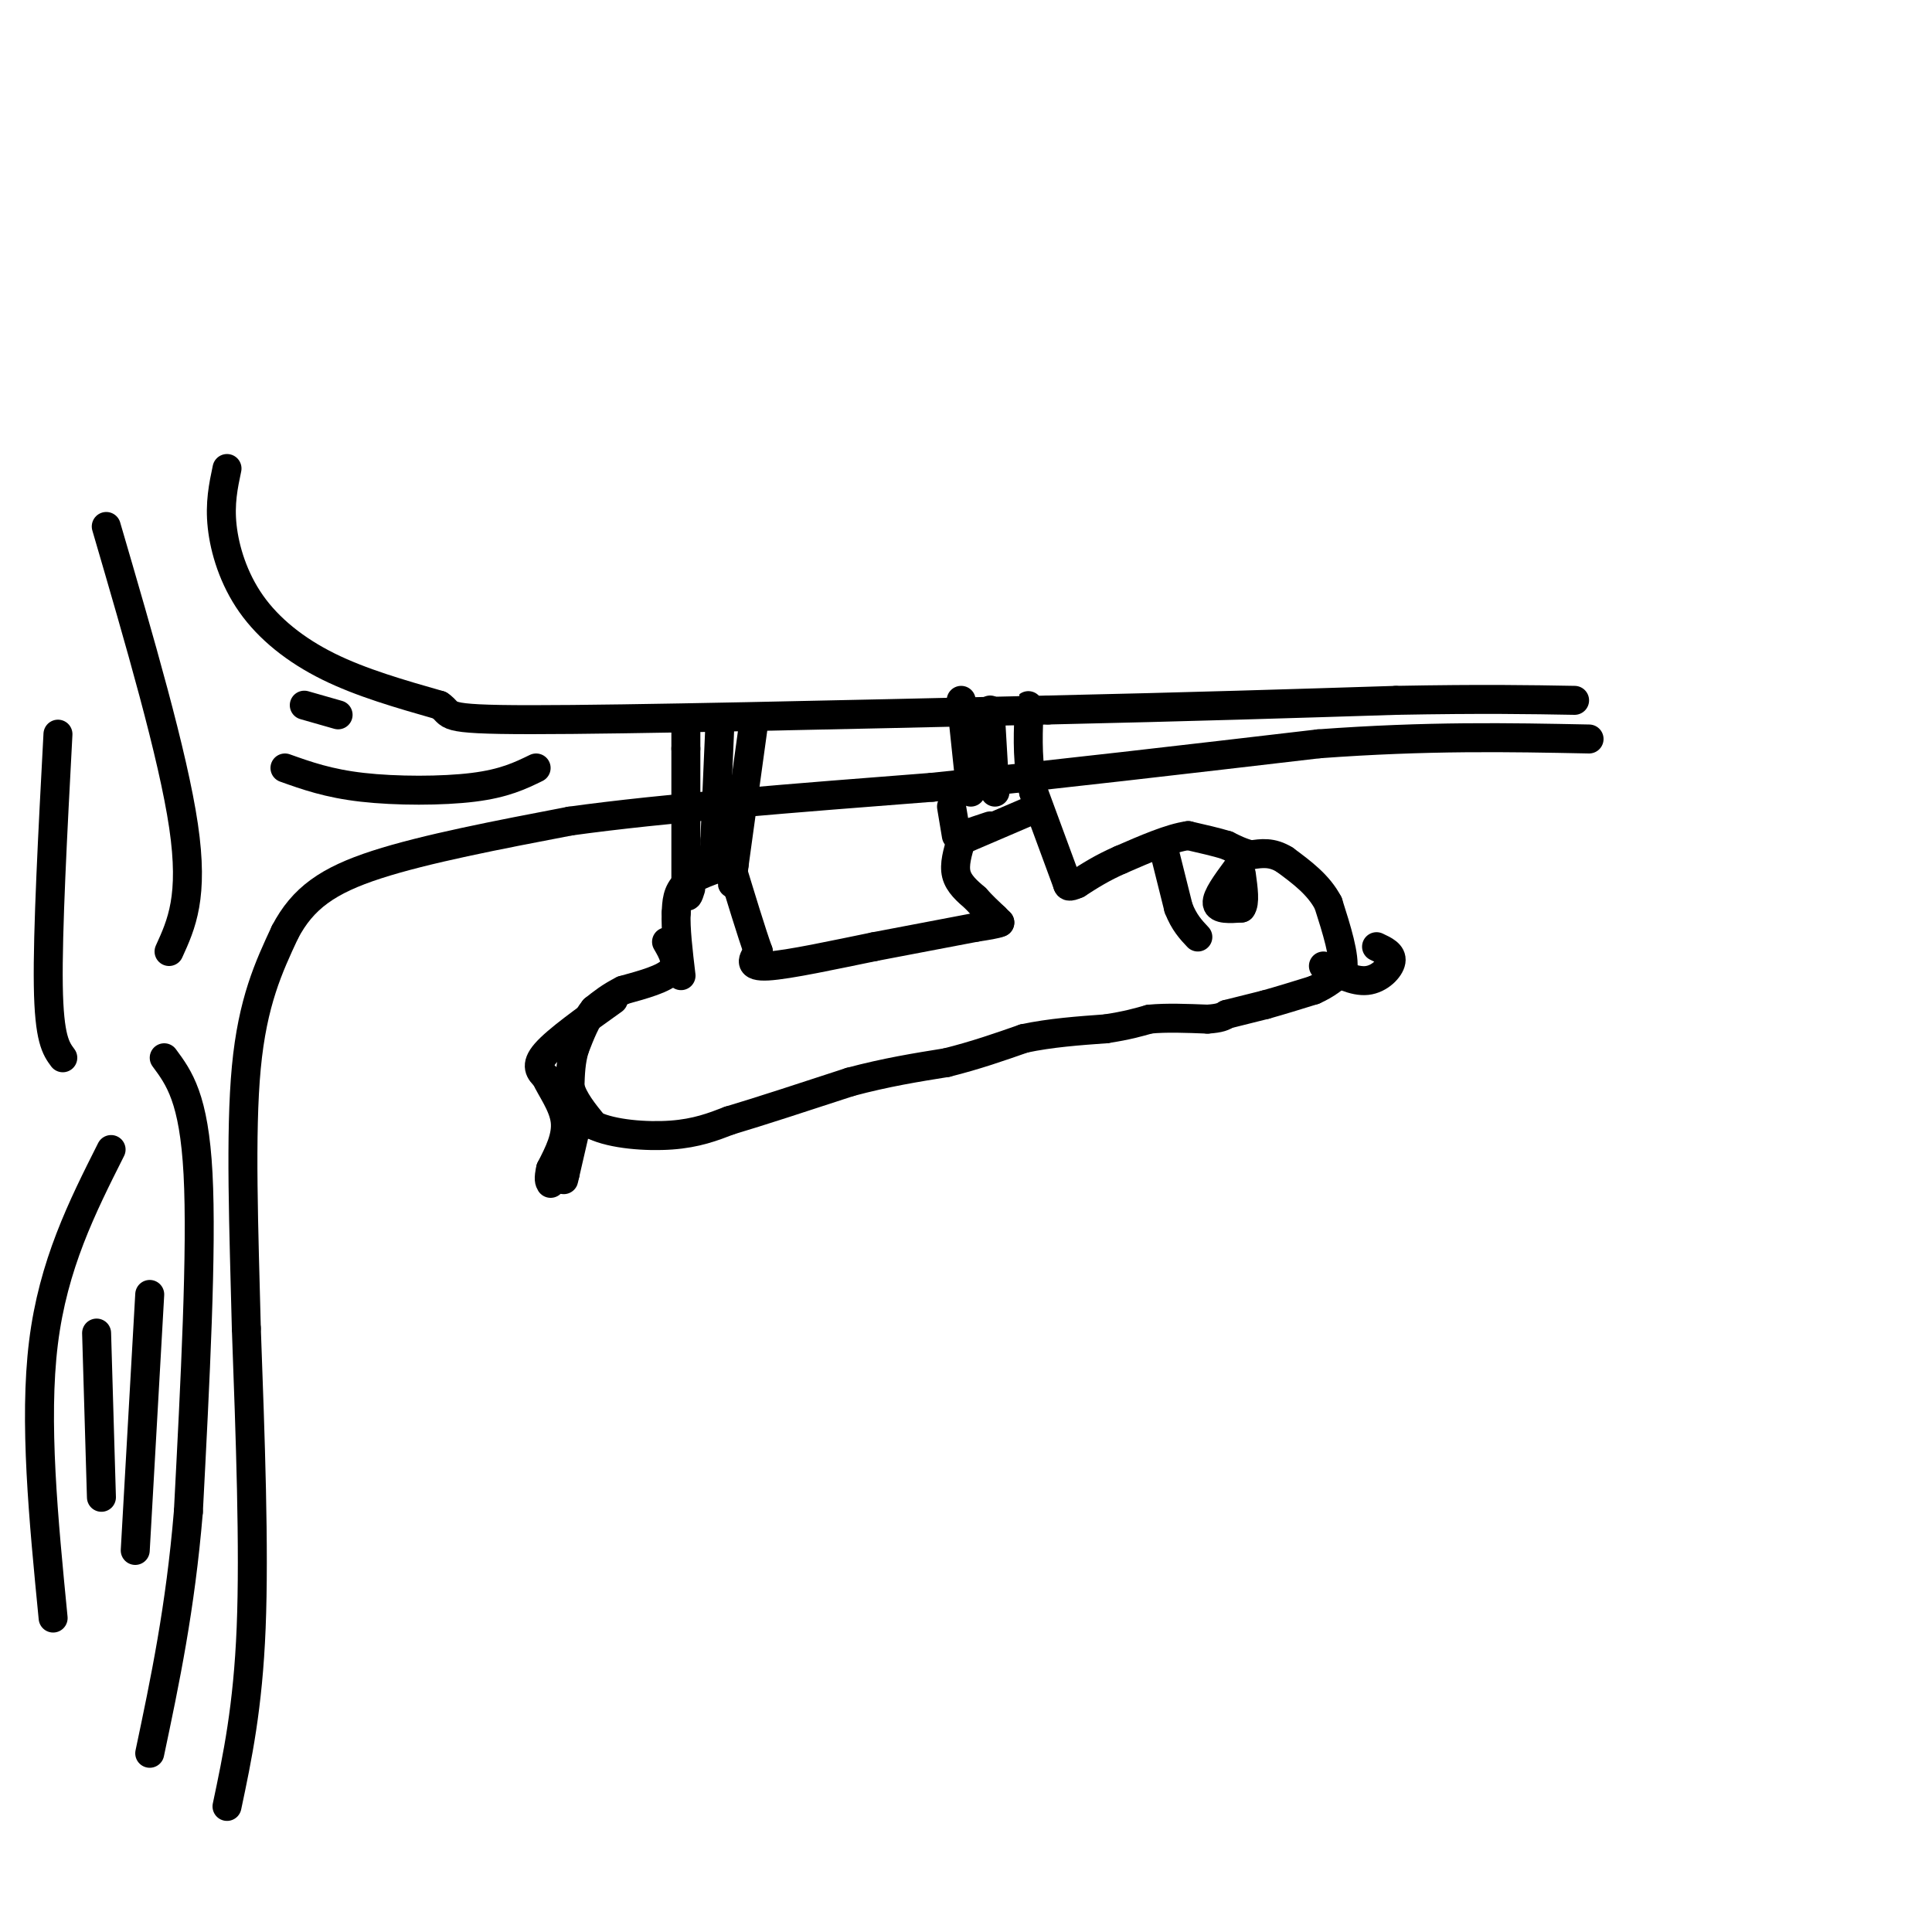 <svg viewBox='0 0 400 400' version='1.1' xmlns='http://www.w3.org/2000/svg' xmlns:xlink='http://www.w3.org/1999/xlink'><g fill='none' stroke='rgb(0,0,0)' stroke-width='6' stroke-linecap='round' stroke-linejoin='round'><path d='M47,97c-0.762,3.601 -1.524,7.202 -1,12c0.524,4.798 2.333,10.792 6,16c3.667,5.208 9.190,9.631 16,13c6.810,3.369 14.905,5.685 23,8'/><path d='M91,146c3.044,2.000 -0.844,3.000 19,3c19.844,0.000 63.422,-1.000 107,-2'/><path d='M217,147c29.833,-0.667 50.917,-1.333 72,-2'/><path d='M289,145c18.167,-0.333 27.583,-0.167 37,0'/><path d='M47,374c2.167,-10.250 4.333,-20.500 5,-37c0.667,-16.500 -0.167,-39.250 -1,-62'/><path d='M51,275c-0.511,-20.400 -1.289,-40.400 0,-54c1.289,-13.600 4.644,-20.800 8,-28'/><path d='M59,193c3.689,-7.067 8.911,-10.733 19,-14c10.089,-3.267 25.044,-6.133 40,-9'/><path d='M118,170c19.167,-2.667 47.083,-4.833 75,-7'/><path d='M193,163c25.833,-2.667 52.917,-5.833 80,-9'/><path d='M273,154c22.667,-1.667 39.333,-1.333 56,-1'/><path d='M34,219c3.083,4.167 6.167,8.333 7,24c0.833,15.667 -0.583,42.833 -2,70'/><path d='M39,313c-1.667,20.000 -4.833,35.000 -8,50'/><path d='M23,238c-6.000,11.917 -12.000,23.833 -14,40c-2.000,16.167 0.000,36.583 2,57'/><path d='M31,268c0.000,0.000 -3.000,53.000 -3,53'/><path d='M20,276c0.000,0.000 1.000,34.000 1,34'/><path d='M22,109c6.917,23.667 13.833,47.333 16,62c2.167,14.667 -0.417,20.333 -3,26'/><path d='M12,152c-1.083,20.417 -2.167,40.833 -2,52c0.167,11.167 1.583,13.083 3,15'/><path d='M59,159c4.489,1.600 8.978,3.200 16,4c7.022,0.800 16.578,0.800 23,0c6.422,-0.800 9.711,-2.400 13,-4'/><path d='M63,146c0.000,0.000 7.000,2.000 7,2'/><path d='M142,149c0.000,0.000 0.000,6.000 0,6'/><path d='M142,155c0.000,3.167 0.000,8.083 0,13'/><path d='M142,168c0.000,4.833 0.000,10.417 0,16'/><path d='M142,184c0.167,2.667 0.583,1.333 1,0'/><path d='M149,151c0.000,0.000 -1.000,23.000 -1,23'/><path d='M148,174c-0.167,4.667 -0.083,4.833 0,5'/><path d='M156,150c0.000,0.000 -4.000,29.000 -4,29'/><path d='M152,179c-0.667,5.333 -0.333,4.167 0,3'/><path d='M151,179c-3.583,1.167 -7.167,2.333 -9,4c-1.833,1.667 -1.917,3.833 -2,6'/><path d='M140,189c-0.167,3.167 0.417,8.083 1,13'/><path d='M138,195c1.250,2.167 2.500,4.333 1,6c-1.500,1.667 -5.750,2.833 -10,4'/><path d='M129,205c-2.667,1.333 -4.333,2.667 -6,4'/><path d='M123,209c-1.667,2.000 -2.833,5.000 -4,8'/><path d='M119,217c-0.833,2.667 -0.917,5.333 -1,8'/><path d='M118,225c0.667,2.667 2.833,5.333 5,8'/><path d='M123,233c3.800,1.822 10.800,2.378 16,2c5.200,-0.378 8.600,-1.689 12,-3'/><path d='M151,232c6.167,-1.833 15.583,-4.917 25,-8'/><path d='M176,224c7.500,-2.000 13.750,-3.000 20,-4'/><path d='M196,220c6.000,-1.500 11.000,-3.250 16,-5'/><path d='M212,215c5.500,-1.167 11.250,-1.583 17,-2'/><path d='M229,213c4.333,-0.667 6.667,-1.333 9,-2'/><path d='M238,211c3.500,-0.333 7.750,-0.167 12,0'/><path d='M250,211c2.667,-0.167 3.333,-0.583 4,-1'/><path d='M254,210c2.000,-0.500 5.000,-1.250 8,-2'/><path d='M262,208c3.000,-0.833 6.500,-1.917 10,-3'/><path d='M272,205c2.667,-1.167 4.333,-2.583 6,-4'/><path d='M278,201c0.500,-3.000 -1.250,-8.500 -3,-14'/><path d='M275,187c-2.000,-3.833 -5.500,-6.417 -9,-9'/><path d='M266,178c-2.667,-1.667 -4.833,-1.333 -7,-1'/><path d='M259,177c-2.000,-0.500 -3.500,-1.250 -5,-2'/><path d='M254,175c-2.167,-0.667 -5.083,-1.333 -8,-2'/><path d='M246,173c-3.667,0.500 -8.833,2.750 -14,5'/><path d='M232,178c-3.833,1.667 -6.417,3.333 -9,5'/><path d='M223,183c-1.833,0.833 -1.917,0.417 -2,0'/><path d='M221,183c0.000,0.000 -7.000,-19.000 -7,-19'/><path d='M214,164c-1.333,-5.833 -1.167,-10.917 -1,-16'/><path d='M213,148c-0.167,-2.833 -0.083,-1.917 0,-1'/><path d='M199,145c0.000,0.000 2.000,19.000 2,19'/><path d='M205,147c0.000,0.000 1.000,17.000 1,17'/><path d='M197,167c0.000,0.000 1.000,6.000 1,6'/><path d='M199,173c0.000,0.000 6.000,-2.000 6,-2'/><path d='M213,168c0.000,0.000 -14.000,6.000 -14,6'/><path d='M199,174c-0.750,2.500 -1.500,5.000 -1,7c0.500,2.000 2.250,3.500 4,5'/><path d='M202,186c1.333,1.500 2.667,2.750 4,4'/><path d='M206,190c0.833,0.833 0.917,0.917 1,1'/><path d='M207,191c-0.667,0.333 -2.833,0.667 -5,1'/><path d='M202,192c-4.333,0.833 -12.667,2.417 -21,4'/><path d='M181,196c-8.067,1.644 -17.733,3.756 -22,4c-4.267,0.244 -3.133,-1.378 -2,-3'/><path d='M157,197c-1.333,-3.667 -3.667,-11.333 -6,-19'/><path d='M241,176c0.000,0.000 3.000,12.000 3,12'/><path d='M244,188c1.167,3.000 2.583,4.500 4,6'/><path d='M256,180c-2.083,2.833 -4.167,5.667 -4,7c0.167,1.333 2.583,1.167 5,1'/><path d='M257,188c0.833,-1.000 0.417,-4.000 0,-7'/><path d='M120,230c0.000,0.000 -3.000,13.000 -3,13'/><path d='M117,243c-0.500,2.167 -0.250,1.083 0,0'/><path d='M127,207c-5.833,4.167 -11.667,8.333 -14,11c-2.333,2.667 -1.167,3.833 0,5'/><path d='M113,223c1.022,2.333 3.578,5.667 4,9c0.422,3.333 -1.289,6.667 -3,10'/><path d='M114,242c-0.500,2.167 -0.250,2.583 0,3'/><path d='M274,200c3.178,1.644 6.356,3.289 9,3c2.644,-0.289 4.756,-2.511 5,-4c0.244,-1.489 -1.378,-2.244 -3,-3'/></g>
</svg>